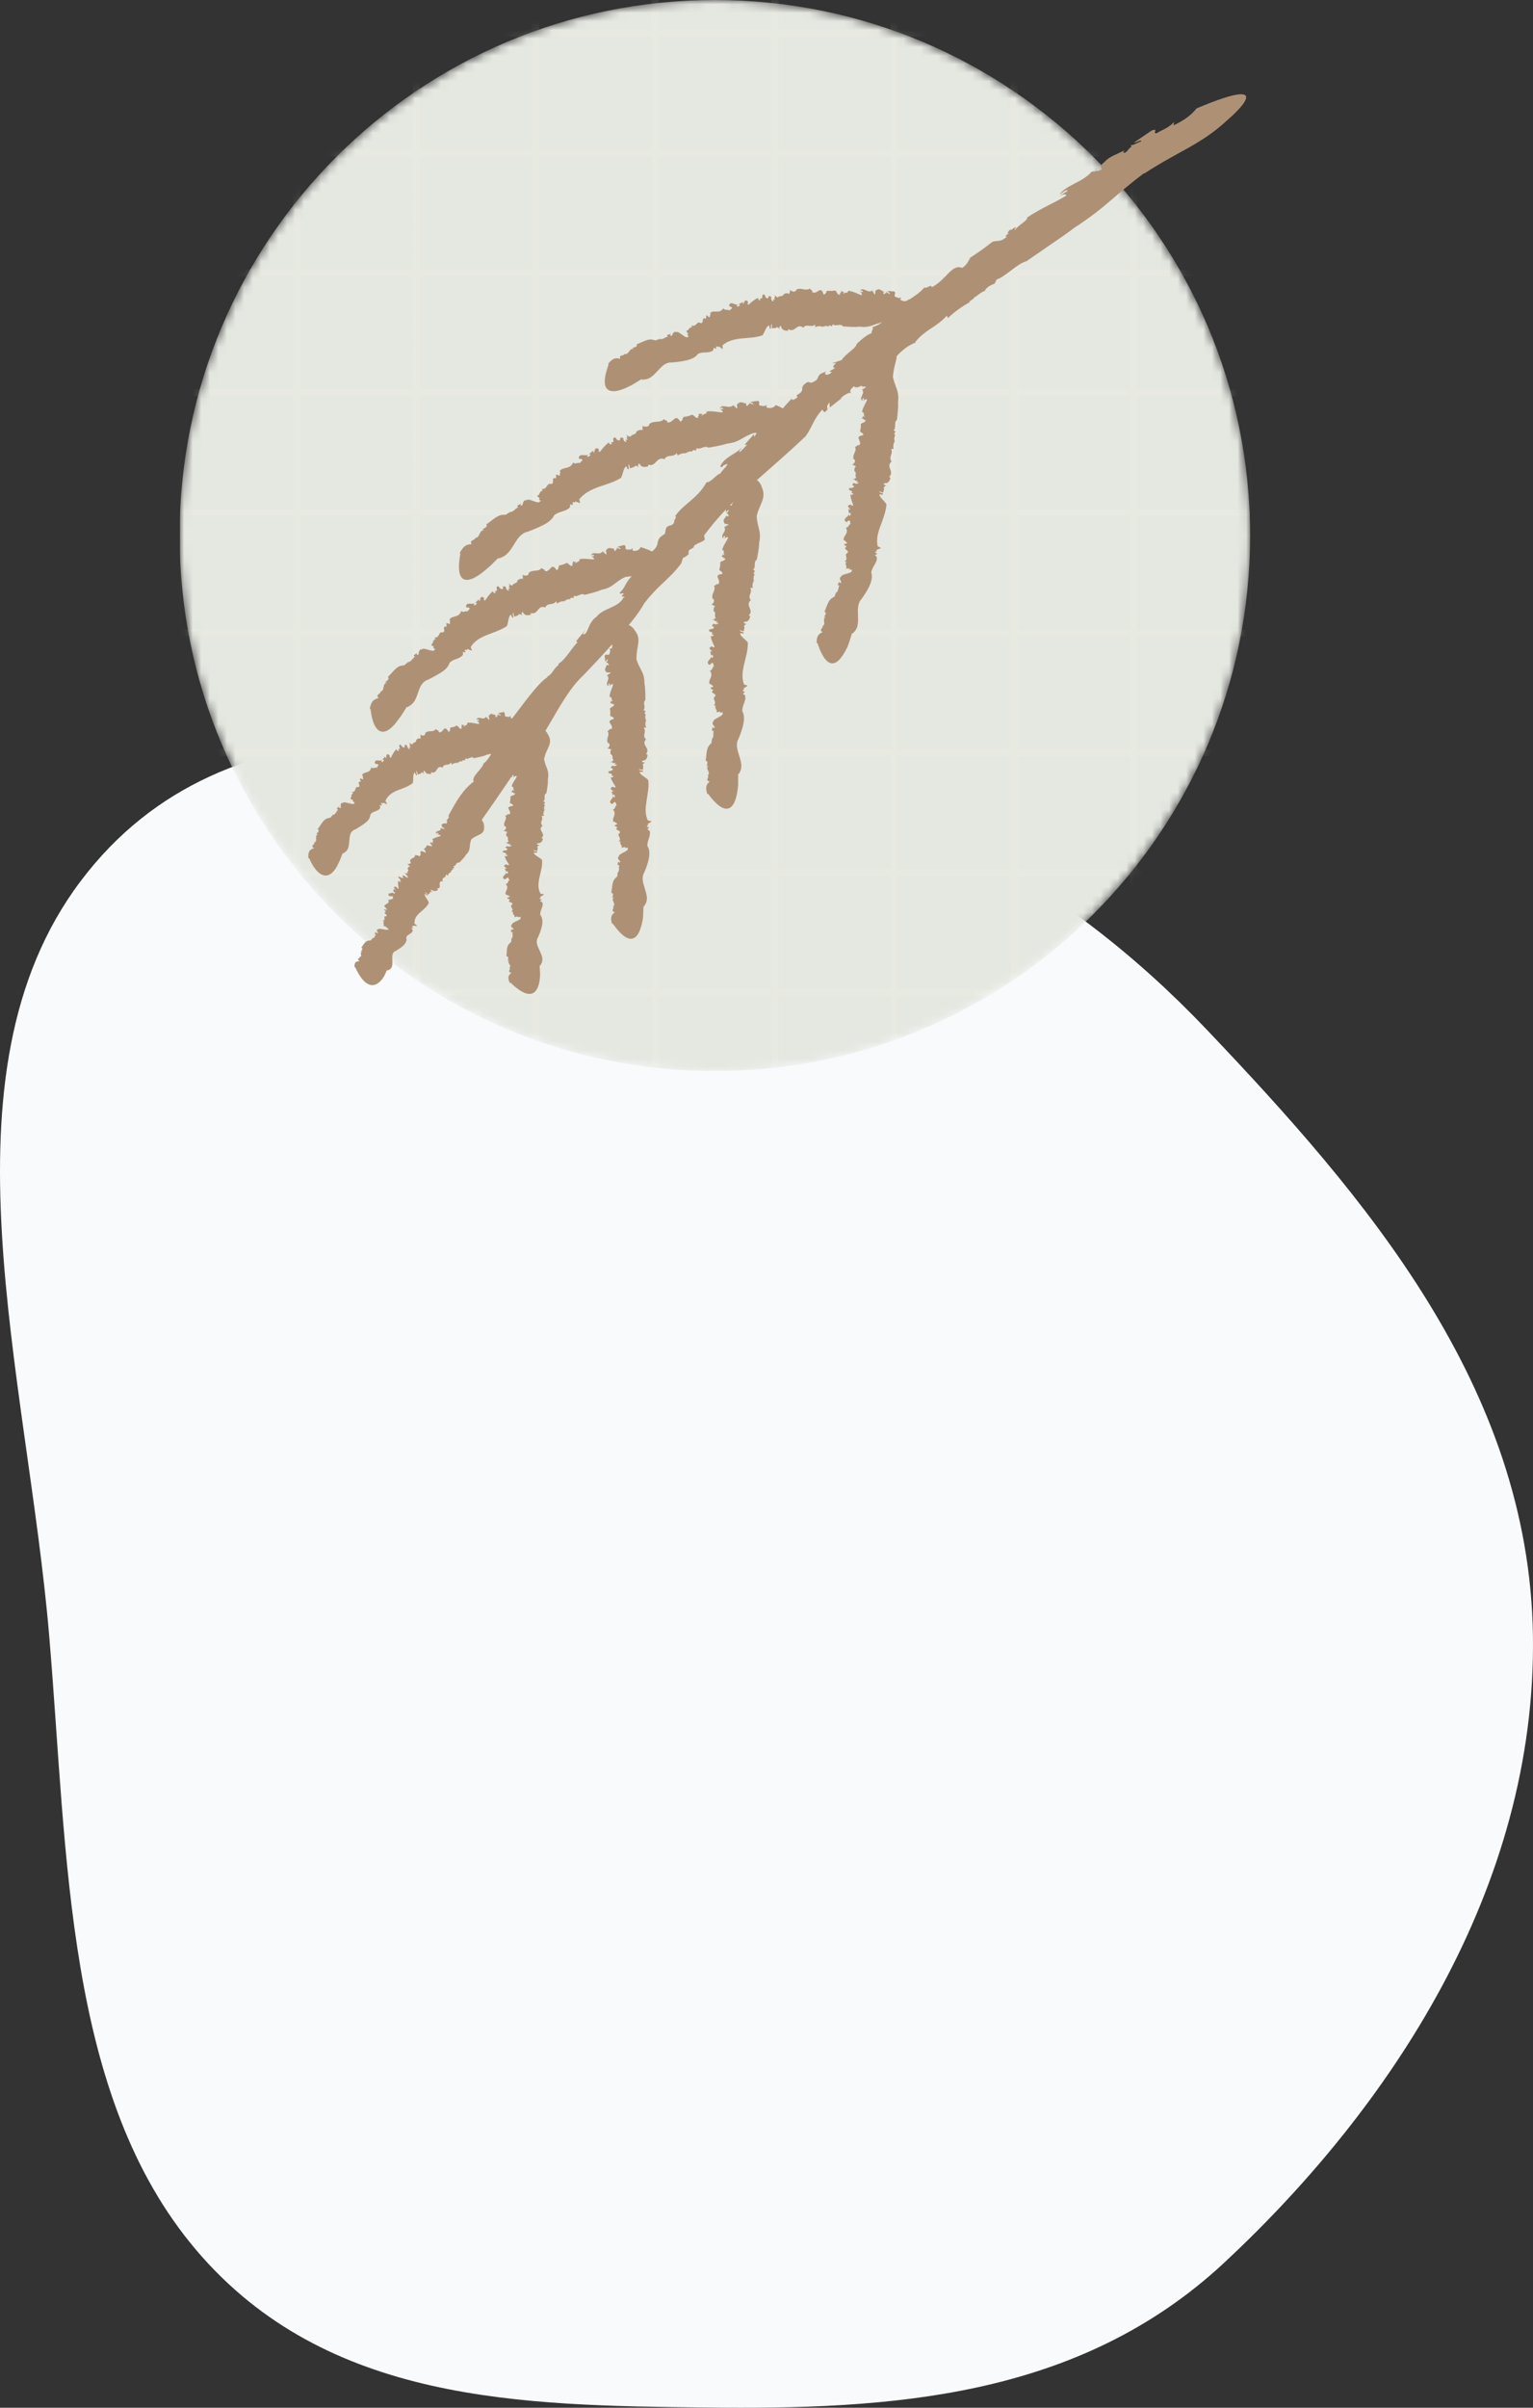 <?xml version="1.0" encoding="UTF-8"?> <svg xmlns="http://www.w3.org/2000/svg" width="179" height="281" viewBox="0 0 179 281" fill="none"><rect x="0" y="0" width="179" height="281" fill="#333333" stroke="none"/><path fill-rule="evenodd" clip-rule="evenodd" d="M82.372 89.255C104.4 92.163 124.245 102.638 140.949 120.211C159.193 139.406 178.581 161.7 178.993 190.907C179.408 220.386 162.307 246.025 142.974 264.047C125.915 279.949 103.926 281.227 82.372 280.974C61.117 280.723 38.17 280.533 22.941 262.634C7.582 244.582 7.925 216.648 5.744 190.907C3.17 160.512 -7.63 125.445 9.407 102.845C26.623 80.007 56.941 85.897 82.372 89.255Z" fill="#F8FAFC"></path><g clip-path="url(#clip0_2002_22)"><mask id="mask0_2002_22" style="mask-type:luminance" maskUnits="userSpaceOnUse" x="20" y="0" width="126" height="125"><path d="M83.469 125C117.987 125 145.969 97.018 145.969 62.5C145.969 27.982 117.987 0 83.469 0C48.951 0 20.969 27.982 20.969 62.5C20.969 97.018 48.951 125 83.469 125Z" fill="white"></path></mask><g mask="url(#mask0_2002_22)"><path d="M83.469 125C117.987 125 145.969 97.018 145.969 62.5C145.969 27.982 117.987 0 83.469 0C48.951 0 20.969 27.982 20.969 62.5C20.969 97.018 48.951 125 83.469 125Z" fill="#E5E7E1"></path><g opacity="0.15"><path d="M145.951 -7.551V3.466H132.784V-7.551H131.951V3.466H118.834V-7.551H118.001V3.466H104.834V-7.551H104.001V3.466H90.909V-7.551H90.076V3.466H76.909V-7.551H76.076V3.466H62.95V-7.551H62.117V3.466H48.992V-7.551H48.159V3.466H35.034V-7.551H34.2V3.466H21.076V-7.551H20.242V3.466H17.242V4.299H20.276V17.458H17.242V18.291H20.276V31.441H17.242V32.274H20.276V45.424H17.242V46.258H20.276V59.416H17.242V60.249H20.276V73.441H17.242V74.274H20.276V87.466H17.242V88.299H20.276V101.491H17.242V102.324H20.276V115.508H17.242V116.341H20.276V129.524H17.242V130.358H146.351V129.958H146.751V-7.551H145.951ZM34.234 129.383H21.076V116.191H34.234V129.383ZM34.234 115.399H21.076V102.208H34.234V115.399ZM34.234 101.416H21.076V88.224H34.234V101.416ZM34.234 87.433H21.076V74.241H34.234V87.433ZM34.234 73.449H21.076V60.208H34.234V73.449ZM34.234 59.424H21.076V46.224H34.234V59.424ZM34.234 45.441H21.076V32.241H34.234V45.441ZM34.234 31.458H21.076V18.258H34.234V31.458ZM34.234 17.474H21.076V4.266H34.234V17.474ZM48.192 129.383H35.034V116.191H48.2L48.192 129.383ZM48.192 115.399H35.034V102.208H48.2L48.192 115.399ZM48.192 101.416H35.034V88.224H48.2L48.192 101.416ZM48.192 87.433H35.034V74.241H48.2L48.192 87.433ZM48.192 73.449H35.034V60.208H48.2L48.192 73.449ZM48.192 59.424H35.034V46.224H48.2L48.192 59.424ZM48.192 45.441H35.034V32.241H48.2L48.192 45.441ZM48.192 31.458H35.034V18.258H48.2L48.192 31.458ZM48.192 17.474H35.034V4.266H48.2L48.192 17.474ZM62.159 129.383H48.992V116.191H62.159V129.383ZM62.159 115.399H48.992V102.208H62.159V115.399ZM62.159 101.416H48.992V88.224H62.159V101.416ZM62.159 87.433H48.992V74.241H62.159V87.433ZM62.159 73.449H48.992V60.208H62.159V73.449ZM62.159 59.424H48.992V46.224H62.159V59.424ZM62.159 45.441H48.992V32.241H62.159V45.441ZM62.159 31.458H48.992V18.258H62.159V31.458ZM62.159 17.474H48.992V4.266H62.159V17.474ZM76.117 129.383H62.95V116.191H76.117V129.383ZM76.117 115.399H62.95V102.208H76.117V115.399ZM76.117 101.416H62.95V88.224H76.117V101.416ZM76.117 87.433H62.95V74.241H76.117V87.433ZM76.117 73.449H62.95V60.208H76.117V73.449ZM76.117 59.424H62.95V46.224H76.117V59.424ZM76.117 45.441H62.95V32.241H76.117V45.441ZM76.117 31.458H62.95V18.258H76.117V31.458ZM76.117 17.474H62.95V4.266H76.117V17.474ZM90.117 129.399H76.909V116.191H90.117V129.399ZM90.117 115.416H76.909V102.208H90.117V115.416ZM90.117 101.433H76.909V88.224H90.117V101.433ZM90.117 87.449H76.909V74.241H90.117V87.449ZM90.117 73.466H76.909V60.208H90.117V73.466ZM90.117 59.441H76.909V46.224H90.117V59.441ZM90.117 45.458H76.909V32.241H90.117V45.458ZM90.117 31.474H76.909V18.258H90.117V31.474ZM90.117 17.491H76.909V4.266H90.117V17.491ZM104.076 129.383H90.909V116.191H104.076V129.383ZM104.076 115.399H90.909V102.208H104.076V115.399ZM104.076 101.416H90.909V88.224H104.076V101.416ZM104.076 87.433H90.909V74.241H104.076V87.433ZM104.076 73.449H90.909V60.208H104.076V73.449ZM104.076 59.424H90.909V46.224H104.076V59.424ZM104.076 45.441H90.909V32.241H104.076V45.441ZM104.076 31.458H90.909V18.258H104.076V31.458ZM104.076 17.474H90.909V4.266H104.076V17.474ZM118.034 129.399H104.867V116.191H118.034V129.399ZM118.034 115.416H104.867V102.208H118.034V115.416ZM118.034 101.433H104.867V88.224H118.034V101.433ZM118.034 87.449H104.867V74.241H118.034V87.449ZM118.034 73.466H104.867V60.208H118.034V73.466ZM118.034 59.441H104.867V46.224H118.034V59.441ZM118.034 45.458H104.867V32.241H118.034V45.458ZM118.034 31.474H104.867V18.258H118.034V31.474ZM118.034 17.491H104.867V4.266H118.034V17.491ZM131.992 129.416H118.834V116.191H132.001L131.992 129.416ZM131.992 115.433H118.834V102.208H132.001L131.992 115.433ZM131.992 101.449H118.834V88.224H132.001L131.992 101.449ZM131.992 87.466H118.834V74.241H132.001L131.992 87.466ZM131.992 73.483H118.834V60.208H132.001L131.992 73.483ZM131.992 59.458H118.834V46.224H132.001L131.992 59.458ZM131.992 45.474H118.834V32.241H132.001L131.992 45.474ZM131.992 31.491H118.834V18.258H132.001L131.992 31.491ZM131.992 17.508H118.834V4.266H132.001L131.992 17.508ZM145.951 129.433H132.784V116.191H145.951V129.433ZM145.951 115.449H132.784V102.208H145.951V115.449ZM145.951 101.466H132.784V88.224H145.951V101.466ZM145.951 87.483H132.784V74.241H145.951V87.483ZM145.951 73.499H132.784V60.208H145.951V73.499ZM145.951 59.474H132.784V46.224H145.951V59.474ZM145.951 45.491H132.784V32.241H145.951V45.491ZM145.951 31.508H132.784V18.258H145.951V31.508ZM145.951 17.524H132.784V4.266H145.951V17.524Z" fill="#F9F6EE"></path></g></g></g><path d="M128.12 19.596L127.914 19.888C127.888 19.845 127.931 19.751 128.12 19.596Z" fill="#AE9175"></path><path d="M65.202 77.463C65.202 77.463 65.159 77.497 65.133 77.514C65.176 77.472 65.194 77.463 65.202 77.463Z" fill="#AE9175"></path><path d="M119.842 30.503C119.842 30.503 119.851 30.503 119.86 30.494C119.885 30.494 119.92 30.469 119.945 30.469L119.842 30.512V30.503Z" fill="#AE9175"></path><path d="M133.576 20.215C131.777 21.576 130.709 22.531 129.599 23.469C128.497 24.416 127.361 25.337 125.407 26.611C124.52 27.283 123.573 27.937 122.627 28.574C121.688 29.219 120.75 29.865 119.855 30.485C118.77 30.76 117.565 32.18 116.369 32.628L116.136 33.102C115.723 33.256 115.275 33.48 115.026 33.842L115.086 33.885C114.475 34.126 113.984 34.642 113.683 34.763L113.743 34.806L113.123 35.245H113.287C112.306 35.761 111.402 36.441 110.679 37.121L110.567 36.837C109.827 37.621 109.207 38.008 108.622 38.387C108.045 38.783 107.485 39.161 106.866 39.919L106.934 39.962C105.755 40.427 105.092 41.133 104.43 41.847C103.767 42.57 103.095 43.276 101.916 43.818C102.209 43.689 101.916 44.025 101.976 44.059C101.055 44.748 100.091 45.514 99.704 45.084C99.076 45.635 99.308 45.669 99.368 45.901C99.205 45.703 98.585 46.099 98.077 46.521L98.37 46.401L96.889 47.563L96.855 46.969C96.192 47.726 97.053 47.571 96.269 48.122L96.011 47.821C95.047 48.811 94.858 49.801 94.074 50.911C92.069 52.805 89.908 54.681 87.791 56.549C86.723 57.47 85.725 58.452 84.786 59.441C83.848 60.431 82.97 61.447 82.213 62.489L82.273 62.85C82.514 63.203 80.844 63.461 81.016 63.883L80.474 64.193C80.422 64.374 80.242 64.692 80.517 64.537C80.164 64.959 80.104 64.925 79.734 65.131L79.544 65.751C78.899 66.629 78.167 67.335 77.418 68.032C76.669 68.729 75.946 69.478 75.24 70.391C74.569 71.63 73.295 73.145 71.952 74.651C70.635 76.175 69.215 77.664 68.173 78.757C67.786 79.119 67.416 79.515 67.072 79.937C66.727 80.359 66.409 80.815 66.099 81.28C65.479 82.218 64.902 83.216 64.326 84.206C63.749 85.205 63.163 86.195 62.535 87.141C61.924 88.097 61.253 88.992 60.486 89.767C60.452 89.913 60.134 90.137 60.09 90.103L57.87 93.365C57.87 93.365 57.181 94.346 56.286 95.638C55.373 96.92 54.211 98.478 53.213 99.597C51.216 101.835 49.839 102.334 52.447 95.259L52.318 95.284C53.351 93.356 54.056 92.168 55.322 91.213C54.977 90.688 56.303 89.715 56.441 89.19H56.372C57.508 88.372 57.646 86.746 58.713 85.928C58.644 85.945 58.498 85.868 58.326 86.109C58.92 85.385 59.764 84.421 59.54 84.172C60.943 82.424 62.673 79.825 63.964 78.999L63.826 79.024C64.601 78.594 64.489 78.207 65.212 77.604C65.212 77.535 65.229 77.475 65.212 77.466C66.047 76.984 66.856 75.461 67.424 74.987L67.278 74.815L68.414 73.455L68.044 74.006C68.673 74.213 68.561 72.706 69.68 71.957C70.394 70.985 72.236 70.907 72.796 69.754C73.398 69.487 72.099 69.848 72.839 69.315C72.606 69.082 72.417 69.504 72.365 69.16C73.045 68.592 73.028 67.851 73.889 67.163L73.725 66.965C74.035 66.767 74.285 66.534 74.492 66.276C74.707 66.026 74.887 65.768 75.06 65.51C75.395 65.002 75.697 64.537 76.17 64.331C77.289 63.384 76.256 63.108 77.633 62.308L77.771 61.636C78.158 61.111 78.391 61.568 78.744 60.922C78.554 60.81 79.226 60.13 78.795 60.302C79.673 58.891 81.421 58.236 82.488 56.3C83.108 56.257 83.676 55.301 84.141 55.267C84.046 55.094 85.665 53.734 84.52 54.303C84.425 54.354 84.296 54.483 84.356 54.526L84.081 54.458C84.623 53.27 85.854 53.08 86.663 52.185C86.465 52.495 86.103 52.813 86.456 52.71L87.24 51.901L86.93 51.918L88.04 50.661L88.057 51.006C88.557 50.343 88.445 49.809 89.383 49.448C89.831 49.31 89.047 50.222 89.745 49.697C90.433 48.828 91.457 47.528 92.439 46.53C92.534 46.831 92.809 46.573 93.136 46.358L92.998 46.142C94.324 45.402 93.033 45.359 94.307 44.576L94.091 44.533L94.737 44.67C96.071 44.18 94.935 43.81 96.502 43.362C96.028 43.706 96.657 43.956 97.13 43.414L96.829 43.345C97.165 43.121 97.328 43.112 97.5 42.906C97.233 42.958 97.173 42.716 97.647 42.372L97.147 42.398L98.275 42.019C98.748 41.262 99.988 40.633 100.031 40.143C100.031 40.143 100.349 39.816 100.754 39.497C101.15 39.179 101.623 38.86 101.907 38.877C101.477 38.929 102.2 38.223 101.804 38.197C102.338 38.103 103.56 37.388 103.818 36.812L103.715 36.855C104.43 36.088 105.178 35.606 105.901 35.133C106.633 34.668 107.348 34.229 107.967 33.523C108.079 33.807 108.759 33.076 108.794 33.523C110.533 32.637 111.101 30.769 112.349 31.268C113.072 30.777 113.003 30.416 113.33 30.106L113.123 30.183C114.492 29.28 114.879 29.004 115.835 28.255C116.386 27.98 116.782 28.359 117.582 27.601C117.178 27.636 117.557 27.403 117.875 27.162C117.643 27.291 117.539 27.274 117.875 26.844C117.978 26.844 118.09 26.818 118.202 26.775C118.202 26.758 118.202 26.732 118.185 26.723C118.77 26.379 118.719 26.499 118.486 26.715C118.521 26.732 118.521 26.783 118.486 26.887C118.891 26.241 120.07 25.724 119.924 25.389C121.628 24.261 123.031 23.719 124.486 22.841C124.529 22.574 124.107 22.669 123.668 22.901L124.684 22.256C124.52 22.04 124.03 22.531 123.703 22.703C124.606 21.507 126.354 21.326 127.481 20.026L127.886 20L127.946 19.914C128.006 20.009 128.402 19.914 128.626 19.802C128.686 19.475 128.299 19.363 128.988 18.898C129.392 18.33 130.58 17.917 131.355 17.53C131.002 17.831 131.2 17.848 131.407 17.805C131.751 17.573 131.811 17.246 132.13 17.142L131.975 16.858C132.018 17.194 133.051 16.497 133.249 16.514C133.309 16.187 132.603 16.721 132.414 16.635C133.791 15.696 133.102 16.17 134.48 15.232C135.34 14.913 134.523 15.576 135.03 15.559C135.71 15.154 136.468 14.913 137.096 14.242L137.027 14.638C138.362 13.983 139.068 13.45 139.722 12.649C150.043 8.302 143.414 13.923 143.414 13.923C140.23 16.893 137.914 17.461 133.61 20.25L133.576 20.215Z" fill="#AE9175"></path><path d="M102.093 33.945L101.99 34.065C101.99 34.014 102.016 33.962 102.093 33.945Z" fill="#AE9175"></path><path d="M76.974 39.516C76.974 39.516 76.947 39.516 76.938 39.498C76.956 39.498 76.965 39.498 76.974 39.516Z" fill="#AE9175"></path><path d="M98.432 38.096C98.432 38.096 98.45 38.114 98.459 38.123L98.423 38.096H98.432Z" fill="#AE9175"></path><path d="M103.321 37.587C102.03 37.725 101.703 38.31 100.377 38.121C99.749 38.207 99.069 38.121 98.44 38.095C98.113 37.682 97.631 38.164 97.244 37.845L97.132 38.103C97.003 37.992 96.848 37.923 96.745 38.069L96.762 38.138C96.564 37.974 96.374 38.103 96.271 38.026L96.288 38.095H96.065L96.116 38.181C95.781 38.017 95.453 38.052 95.187 38.181L95.169 37.888C94.61 38.301 94.3 37.733 93.809 38.198L93.826 38.267C93.009 37.596 92.828 38.981 91.993 38.379C92.096 38.456 91.984 38.534 92.002 38.603C91.657 38.577 91.305 38.603 91.184 38.035C90.943 38.086 91.029 38.25 91.038 38.474C90.986 38.224 90.762 38.172 90.573 38.198L90.676 38.276L90.125 38.31V37.819C89.876 38.017 90.177 38.405 89.884 38.353L89.798 37.966C89.419 38.129 89.325 38.766 89.023 39.136C88.266 39.403 87.422 39.429 86.587 39.498C85.761 39.593 84.969 39.765 84.358 40.307L84.384 40.608C84.496 41.022 83.798 40.135 83.867 40.531L83.644 40.402C83.626 40.488 83.549 40.608 83.669 40.669C83.523 40.737 83.497 40.669 83.342 40.583L83.265 40.892C82.74 41.306 82.051 40.97 81.474 41.323C81.199 41.727 80.674 41.943 80.097 42.072C79.52 42.201 78.909 42.27 78.444 42.304C78.1 42.278 77.799 42.399 77.523 42.58C77.257 42.778 77.015 43.044 76.774 43.303C76.292 43.828 75.802 44.318 75.096 44.292C75.096 44.37 74.932 44.292 74.906 44.249L73.934 44.843C73.934 44.843 73.856 44.886 73.736 44.955C73.607 45.016 73.426 45.11 73.228 45.205C72.815 45.403 72.29 45.601 71.816 45.653C70.878 45.73 70.078 45.214 71.067 42.536L70.999 42.468C71.446 41.925 71.79 41.676 72.427 41.882C72.212 41.34 72.875 41.572 72.918 41.331L72.884 41.297C73.452 41.504 73.443 40.574 73.977 40.746C73.942 40.712 73.865 40.574 73.779 40.608C74.063 40.548 74.476 40.496 74.338 40.178C74.993 39.963 75.776 39.395 76.396 39.713L76.327 39.636C76.706 39.868 76.645 39.558 76.972 39.618C76.972 39.575 76.972 39.541 76.972 39.524C77.368 39.748 77.713 39.257 77.971 39.317L77.893 39.102L78.401 38.938L78.238 39.059C78.539 39.601 78.453 38.534 78.969 38.766C79.279 38.56 80.132 39.696 80.355 39.274C80.622 39.481 80.037 38.895 80.364 38.999C80.252 38.697 80.174 38.852 80.149 38.585C80.45 38.629 80.433 38.121 80.811 38.207L80.734 37.966C81.285 38.25 81.38 37.389 81.793 37.707C82.275 37.759 81.827 36.907 82.413 37.217L82.473 36.838C82.645 36.718 82.74 37.191 82.895 36.959C82.817 36.761 83.101 36.709 82.912 36.554C83.282 36.081 84.014 36.709 84.461 35.977C84.719 36.339 84.96 36.003 85.15 36.27C85.115 36.089 85.77 36.055 85.305 35.779C85.262 35.754 85.21 35.779 85.236 35.848L85.124 35.624C85.348 35.065 85.847 35.693 86.183 35.53C86.097 35.633 85.95 35.65 86.088 35.788L86.407 35.667L86.286 35.487L86.742 35.237V35.504C86.949 35.315 86.923 34.867 87.285 35.151C87.457 35.315 87.147 35.547 87.414 35.556C87.689 35.297 88.111 34.927 88.507 34.764C88.533 35.056 88.645 35.022 88.774 35.048L88.731 34.798C89.247 35.039 88.774 34.221 89.273 34.393L89.195 34.23L89.428 34.721C89.927 35.117 89.531 34.161 90.108 34.729C89.927 34.729 90.142 35.289 90.332 35.134L90.228 34.91C90.358 34.936 90.418 35.03 90.487 34.962C90.392 34.85 90.383 34.617 90.564 34.634L90.383 34.359L90.797 34.738C91.003 34.437 91.468 34.686 91.502 34.325C91.502 34.325 92.019 34.058 92.208 34.402C92.062 34.195 92.346 34.049 92.208 33.791C92.398 34.023 92.845 34.161 92.974 33.86L92.94 33.834C93.525 33.455 94.068 34.066 94.584 33.645C94.601 33.937 94.868 33.739 94.851 34.118C95.471 34.393 95.824 33.24 96.159 34.359C96.426 34.393 96.443 34.058 96.573 33.98L96.504 33.929C97.011 33.972 97.149 33.963 97.519 33.903C97.709 33.998 97.786 34.523 98.105 34.376C97.984 34.17 98.122 34.204 98.242 34.195C98.165 34.17 98.13 34.092 98.277 33.937C98.303 33.998 98.346 34.041 98.38 34.075C98.38 34.058 98.38 34.041 98.38 34.023C98.587 34.084 98.561 34.152 98.466 34.187C98.466 34.221 98.466 34.264 98.44 34.325C98.63 34.032 99.034 34.307 99.034 33.937C99.654 33.989 100.119 34.316 100.627 34.454C100.678 34.264 100.549 34.101 100.394 34.032L100.764 34.092C100.747 33.825 100.549 33.946 100.437 33.894C100.859 33.447 101.35 34.307 101.84 33.894L101.952 34.109L101.978 34.075C101.978 34.187 102.099 34.342 102.168 34.376C102.236 34.135 102.15 33.834 102.409 33.843C102.607 33.602 102.977 33.946 103.235 34.084C103.097 34.118 103.14 34.256 103.2 34.333C103.33 34.342 103.398 34.109 103.493 34.213L103.51 33.894C103.459 34.195 103.837 34.221 103.881 34.35C103.958 34.118 103.691 34.144 103.657 33.963C104.165 33.998 103.906 33.98 104.414 34.015C104.681 34.256 104.363 34.316 104.483 34.6C104.715 34.669 104.939 34.893 105.215 34.703L105.12 34.987C105.55 35.22 105.809 35.211 106.119 34.936C107.694 36.175 107.771 36.976 107.513 37.458C107.246 37.94 106.626 38.121 106.626 38.121C105.998 38.405 105.542 38.319 105.06 38.146C104.569 37.983 104.053 37.716 103.321 37.596V37.587Z" fill="#AE9175"></path><path d="M85.906 47.273L85.82 47.42C85.812 47.368 85.82 47.316 85.906 47.273Z" fill="#AE9175"></path><path d="M82.708 52.246C82.708 52.246 82.735 52.255 82.744 52.264L82.699 52.246H82.708Z" fill="#AE9175"></path><path d="M88.048 50.526C86.636 50.973 86.403 51.627 84.871 51.774C84.191 52.015 83.417 52.109 82.711 52.247C82.254 51.92 81.824 52.531 81.334 52.307L81.265 52.583C81.093 52.514 80.912 52.48 80.826 52.652L80.86 52.712C80.602 52.6 80.421 52.781 80.292 52.729L80.326 52.789L80.077 52.841L80.154 52.919C79.75 52.841 79.397 52.97 79.121 53.168L79.044 52.884C78.51 53.444 78.045 52.962 77.598 53.547L77.632 53.607C76.591 53.168 76.677 54.58 75.626 54.218C75.756 54.261 75.644 54.373 75.678 54.434C75.299 54.502 74.903 54.623 74.662 54.098C74.413 54.21 74.525 54.356 74.585 54.571C74.482 54.339 74.223 54.347 74.017 54.425L74.146 54.468L73.552 54.657L73.457 54.175C73.216 54.442 73.629 54.735 73.294 54.769L73.13 54.408C72.751 54.675 72.769 55.329 72.502 55.776C71.727 56.258 70.797 56.525 69.902 56.827C69.024 57.154 68.189 57.558 67.63 58.281L67.716 58.574C67.914 58.961 66.984 58.273 67.139 58.651L66.872 58.591C66.872 58.686 66.812 58.824 66.95 58.849C66.803 58.961 66.76 58.901 66.58 58.858L66.554 59.194C66.063 59.762 65.254 59.633 64.695 60.158C64.471 60.648 63.946 61.027 63.343 61.32C62.749 61.621 62.095 61.879 61.604 62.06C61.226 62.138 60.924 62.353 60.666 62.62C60.416 62.895 60.201 63.239 59.995 63.584C59.573 64.272 59.142 64.909 58.376 65.116C58.376 65.193 58.204 65.168 58.17 65.133L57.24 66.046C57.24 66.046 57.163 66.115 57.042 66.218C56.922 66.321 56.741 66.467 56.543 66.64C56.147 66.967 55.622 67.345 55.123 67.543C54.141 67.922 53.203 67.638 53.754 64.6L53.668 64.556C54.047 63.868 54.356 63.498 55.071 63.515C54.744 63.024 55.493 63.059 55.493 62.8L55.45 62.775C56.087 62.809 55.906 61.862 56.508 61.879C56.465 61.854 56.353 61.733 56.267 61.802C56.56 61.647 56.99 61.475 56.784 61.199C57.438 60.786 58.17 59.968 58.893 60.098L58.807 60.046C59.254 60.166 59.134 59.874 59.495 59.831C59.478 59.788 59.487 59.753 59.47 59.745C59.934 59.848 60.21 59.254 60.502 59.228L60.382 59.039L60.898 58.72L60.743 58.892C61.165 59.349 60.881 58.298 61.484 58.376C61.776 58.075 62.904 58.961 63.076 58.471C63.403 58.6 62.663 58.178 63.042 58.195C62.87 57.92 62.809 58.109 62.732 57.851C63.059 57.808 62.947 57.3 63.377 57.274L63.248 57.059C63.903 57.179 63.834 56.293 64.342 56.491C64.867 56.405 64.221 55.682 64.927 55.819V55.423C65.082 55.26 65.271 55.69 65.392 55.423C65.271 55.251 65.564 55.114 65.34 55.01C65.65 54.434 66.562 54.847 66.915 53.986C67.26 54.27 67.458 53.865 67.716 54.081C67.647 53.908 68.344 53.685 67.793 53.547C67.75 53.538 67.699 53.573 67.733 53.633L67.57 53.444C67.707 52.824 68.37 53.306 68.697 53.048C68.628 53.177 68.473 53.237 68.645 53.332L68.973 53.125L68.8 52.979L69.257 52.6L69.308 52.867C69.498 52.617 69.386 52.178 69.833 52.359C70.057 52.471 69.756 52.789 70.057 52.729C70.307 52.394 70.694 51.911 71.099 51.636C71.185 51.92 71.297 51.851 71.443 51.851L71.348 51.619C71.96 51.714 71.279 51.033 71.856 51.068L71.744 50.93L72.089 51.352C72.708 51.61 72.089 50.775 72.838 51.171C72.64 51.214 72.984 51.714 73.156 51.516L73.001 51.318C73.147 51.309 73.225 51.378 73.294 51.3C73.165 51.214 73.113 50.99 73.311 50.956L73.061 50.732L73.595 50.99C73.759 50.638 74.318 50.758 74.292 50.388C74.292 50.388 74.809 49.983 75.084 50.276C74.878 50.112 75.162 49.889 74.972 49.673C75.222 49.854 75.747 49.863 75.825 49.536L75.781 49.519C76.35 48.993 77.073 49.45 77.546 48.899C77.624 49.183 77.882 48.916 77.933 49.295C78.665 49.398 78.829 48.184 79.423 49.191C79.724 49.157 79.672 48.821 79.801 48.718L79.715 48.684C80.283 48.597 80.438 48.554 80.826 48.4C81.058 48.443 81.247 48.942 81.566 48.709C81.385 48.537 81.549 48.537 81.678 48.494C81.583 48.494 81.531 48.417 81.669 48.236C81.712 48.296 81.764 48.322 81.807 48.339C81.807 48.322 81.807 48.305 81.798 48.288C82.048 48.288 82.022 48.374 81.927 48.425C81.945 48.451 81.945 48.494 81.927 48.563C82.082 48.236 82.582 48.391 82.504 48.029C83.201 47.926 83.778 48.124 84.381 48.133C84.398 47.935 84.226 47.806 84.036 47.771L84.458 47.737C84.389 47.478 84.191 47.642 84.054 47.625C84.424 47.083 85.147 47.806 85.612 47.281L85.775 47.461L85.801 47.418C85.827 47.53 85.99 47.651 86.076 47.668C86.102 47.418 85.947 47.143 86.231 47.083C86.395 46.798 86.886 47.048 87.195 47.117C87.049 47.186 87.127 47.306 87.213 47.375C87.35 47.358 87.385 47.108 87.514 47.186L87.462 46.867C87.462 47.169 87.893 47.108 87.97 47.229C88.005 46.979 87.712 47.074 87.643 46.91C88.211 46.824 87.927 46.867 88.495 46.781C88.84 46.953 88.495 47.091 88.693 47.332C88.969 47.332 89.261 47.504 89.528 47.255L89.485 47.556C90.019 47.685 90.303 47.608 90.587 47.272C92.601 48.115 92.877 48.873 92.687 49.407C92.498 49.94 91.835 50.259 91.835 50.259C91.189 50.681 90.664 50.706 90.088 50.655C89.511 50.612 88.874 50.474 88.03 50.534L88.048 50.526Z" fill="#AE9175"></path><path d="M100.67 45.254L100.79 45.34C100.739 45.34 100.687 45.322 100.67 45.254Z" fill="#AE9175"></path><path d="M97.534 69.227C97.534 69.227 97.516 69.236 97.498 69.245C97.516 69.236 97.525 69.227 97.534 69.227Z" fill="#AE9175"></path><path d="M104.743 49.009C104.743 49.009 104.761 48.982 104.77 48.973L104.743 49.009Z" fill="#AE9175"></path><path d="M104.239 43.834C104.463 45.177 105.031 45.521 104.859 46.942C104.91 47.613 104.79 48.336 104.738 48.999C104.308 49.309 104.712 49.86 104.342 50.221L104.583 50.368C104.454 50.488 104.368 50.635 104.497 50.772H104.566C104.377 50.953 104.48 51.168 104.385 51.263H104.454L104.411 51.487L104.514 51.452C104.299 51.771 104.265 52.115 104.342 52.416L104.049 52.373C104.342 53.036 103.722 53.225 104.075 53.828H104.144C103.309 54.491 104.566 55.025 103.765 55.705C103.869 55.618 103.912 55.756 103.981 55.756C103.869 56.092 103.783 56.453 103.206 56.393C103.18 56.643 103.361 56.617 103.576 56.677C103.326 56.643 103.197 56.849 103.154 57.039L103.266 56.961L103.111 57.504L102.655 57.331C102.758 57.641 103.223 57.478 103.077 57.745L102.689 57.693C102.715 58.106 103.283 58.433 103.507 58.864C103.456 59.699 103.12 60.525 102.827 61.325C102.517 62.126 102.302 62.926 102.474 63.753L102.75 63.882C103.163 64.002 102.027 64.157 102.405 64.304L102.173 64.433C102.233 64.502 102.293 64.622 102.414 64.553C102.397 64.717 102.319 64.708 102.164 64.794L102.388 65.027C102.448 65.715 101.811 66.137 101.734 66.826C101.898 67.299 101.751 67.885 101.502 68.436C101.235 68.995 100.873 69.52 100.598 69.907C100.116 70.415 100.159 71.138 100.185 71.87C100.21 72.602 100.228 73.342 99.651 73.824C99.694 73.884 99.53 73.936 99.479 73.919L99.126 75.046C99.126 75.046 99.022 75.391 98.799 75.804C98.584 76.226 98.282 76.725 97.929 77.061C97.215 77.732 96.32 77.663 95.442 75.046H95.347C95.364 74.375 95.468 74.005 96.053 73.772C95.528 73.505 96.173 73.273 96.053 73.075H96.001C96.552 72.868 95.924 72.214 96.423 72.016C96.371 72.016 96.225 71.965 96.182 72.042C96.346 71.818 96.578 71.517 96.268 71.388C96.552 70.82 96.681 69.942 97.327 69.718H97.232C97.654 69.606 97.37 69.443 97.628 69.253C97.594 69.227 97.576 69.202 97.551 69.202C97.972 69.064 97.817 68.513 98.024 68.358L97.809 68.281L98.007 67.816V68.005C98.609 68.117 97.74 67.532 98.222 67.291C98.231 66.946 99.642 66.964 99.444 66.533C99.771 66.439 98.954 66.559 99.229 66.37C98.919 66.284 99.005 66.43 98.773 66.301C98.988 66.094 98.558 65.827 98.85 65.586L98.609 65.509C99.16 65.233 98.472 64.7 98.954 64.545C99.246 64.192 98.291 64.106 98.859 63.804L98.566 63.572C98.549 63.383 99.005 63.538 98.885 63.305C98.67 63.271 98.773 63.021 98.549 63.09C98.325 62.582 99.203 62.281 98.764 61.584C99.195 61.532 99.014 61.196 99.341 61.153C99.169 61.102 99.427 60.551 98.971 60.818C98.936 60.843 98.928 60.895 98.997 60.904H98.747C98.351 60.482 99.126 60.336 99.1 59.991C99.169 60.103 99.126 60.232 99.307 60.172L99.324 59.853L99.109 59.879L99.066 59.397L99.307 59.501C99.212 59.251 98.79 59.105 99.195 58.907C99.418 58.821 99.504 59.173 99.625 58.95C99.496 58.614 99.324 58.132 99.289 57.727C99.573 57.805 99.573 57.702 99.651 57.598L99.401 57.555C99.797 57.194 98.868 57.331 99.195 56.961L99.014 56.978L99.548 56.935C100.09 56.626 99.057 56.677 99.78 56.35C99.72 56.505 100.322 56.496 100.236 56.281L99.987 56.307C100.055 56.204 100.159 56.178 100.116 56.1C99.978 56.152 99.763 56.1 99.823 55.937L99.504 56.014L99.987 55.756C99.746 55.489 100.107 55.145 99.78 55.016C99.78 55.016 99.659 54.491 100.047 54.405C99.806 54.482 99.746 54.198 99.462 54.258C99.737 54.147 99.987 53.776 99.72 53.596L99.685 53.621C99.444 53.028 100.142 52.657 99.823 52.124C100.116 52.167 99.969 51.883 100.34 51.969C100.744 51.444 99.634 50.953 100.787 50.798C100.856 50.548 100.52 50.497 100.469 50.368L100.408 50.428C100.512 49.972 100.529 49.834 100.512 49.49C100.632 49.318 101.166 49.3 101.045 48.99C100.83 49.085 100.873 48.965 100.873 48.844C100.839 48.922 100.761 48.939 100.615 48.792C100.684 48.775 100.718 48.741 100.753 48.706C100.735 48.706 100.727 48.706 100.701 48.706C100.77 48.517 100.839 48.551 100.873 48.638C100.908 48.638 100.951 48.638 101.011 48.672C100.735 48.474 101.02 48.112 100.658 48.095C100.735 47.518 101.114 47.097 101.243 46.606C101.054 46.554 100.89 46.675 100.822 46.821C100.847 46.709 100.865 46.589 100.882 46.477C100.606 46.486 100.735 46.675 100.684 46.787C100.228 46.399 101.08 45.935 100.658 45.478L100.865 45.367L100.83 45.341C100.942 45.341 101.097 45.22 101.123 45.151C100.882 45.1 100.581 45.186 100.581 44.953C100.34 44.781 100.675 44.42 100.779 44.17C100.83 44.299 100.959 44.248 101.037 44.187C101.037 44.067 100.796 44.015 100.89 43.92H100.572C100.873 43.955 100.873 43.602 100.994 43.55C100.753 43.499 100.804 43.748 100.632 43.791C100.624 43.318 100.632 43.559 100.615 43.085C100.83 42.81 100.916 43.103 101.192 42.956C101.235 42.724 101.441 42.483 101.226 42.25L101.51 42.302C101.691 41.855 101.622 41.605 101.304 41.355C102.259 39.642 103.008 39.341 103.542 39.513C104.067 39.677 104.351 40.305 104.351 40.305C104.738 40.916 104.755 41.416 104.652 41.958C104.54 42.5 104.325 43.077 104.282 43.852L104.239 43.834Z" fill="#AE9175"></path><path d="M84.636 61.244L84.748 61.347C84.697 61.347 84.645 61.313 84.636 61.244Z" fill="#AE9175"></path><path d="M83.091 86.258C83.091 86.258 83.073 86.276 83.064 86.285C83.073 86.267 83.082 86.267 83.091 86.258Z" fill="#AE9175"></path><path d="M88.368 65.324C88.368 65.324 88.386 65.297 88.404 65.297L88.368 65.324Z" fill="#AE9175"></path><path d="M88.358 60.262C88.419 61.596 88.944 61.974 88.642 63.335C88.642 63.989 88.479 64.677 88.376 65.314C87.928 65.59 88.315 66.158 87.937 66.494L88.169 66.649C88.04 66.769 87.945 66.907 88.074 67.036H88.143C87.945 67.208 88.049 67.423 87.945 67.509H88.014L87.971 67.725L88.074 67.69C87.859 68 87.825 68.336 87.902 68.628L87.609 68.585C87.902 69.231 87.274 69.42 87.635 70.014H87.704C86.886 70.677 88.16 71.168 87.386 71.865C87.48 71.779 87.532 71.917 87.609 71.908C87.506 72.244 87.437 72.605 86.861 72.571C86.861 72.82 87.033 72.786 87.248 72.829C86.998 72.812 86.878 73.018 86.852 73.216L86.955 73.13L86.835 73.681L86.361 73.543C86.482 73.845 86.938 73.655 86.809 73.931L86.413 73.905C86.465 74.318 87.05 74.585 87.317 74.998C87.386 76.642 86.275 78.329 86.878 79.888L87.171 79.974C87.601 80.025 86.508 80.352 86.904 80.438L86.697 80.602C86.775 80.654 86.852 80.766 86.947 80.688C86.947 80.852 86.886 80.852 86.74 80.963L86.998 81.153C87.171 81.807 86.62 82.323 86.68 83.012C87.179 83.856 86.585 85.362 86.232 86.223C85.509 87.428 87.145 88.969 86.327 90.2C86.387 90.243 86.241 90.346 86.189 90.337V91.499C86.189 91.499 86.008 97.146 82.677 92.644L82.582 92.67C82.393 92.016 82.367 91.62 82.867 91.207C82.29 91.103 82.841 90.682 82.66 90.518H82.608C83.082 90.165 82.281 89.709 82.712 89.356C82.669 89.365 82.505 89.365 82.488 89.451C82.574 89.184 82.729 88.814 82.393 88.779C82.522 88.134 82.419 87.213 82.987 86.834L82.892 86.86C83.271 86.645 82.961 86.559 83.168 86.3C83.125 86.283 83.099 86.266 83.082 86.266C83.46 86.025 83.185 85.517 83.349 85.31L83.125 85.285L83.211 84.768L83.245 84.966C83.865 84.94 82.884 84.553 83.306 84.2C83.245 83.847 84.631 83.572 84.356 83.184C84.657 83.029 83.874 83.305 84.115 83.064C83.796 83.038 83.908 83.176 83.65 83.09C83.822 82.849 83.349 82.651 83.581 82.349L83.331 82.323C83.813 81.945 83.047 81.532 83.504 81.282C83.736 80.869 82.772 80.955 83.297 80.542L82.97 80.352C82.927 80.163 83.392 80.24 83.245 80.025C83.03 80.025 83.09 79.75 82.884 79.862C82.574 79.371 83.418 78.932 82.884 78.278C83.306 78.166 83.082 77.839 83.4 77.761C83.219 77.736 83.4 77.133 82.996 77.46C82.961 77.486 82.961 77.546 83.039 77.546L82.789 77.572C82.341 77.193 83.082 76.944 83.03 76.591C83.108 76.703 83.073 76.84 83.254 76.754L83.237 76.427L83.022 76.479L82.927 75.988L83.177 76.074C83.056 75.825 82.626 75.721 83.004 75.472C83.219 75.36 83.34 75.721 83.435 75.472C83.28 75.144 83.039 74.654 82.987 74.241C83.271 74.292 83.271 74.189 83.34 74.077L83.09 74.051C83.469 73.638 82.548 73.862 82.849 73.449L82.669 73.475L83.202 73.397C83.727 73.044 82.694 73.156 83.4 72.769C83.349 72.932 83.951 72.881 83.856 72.665L83.607 72.7C83.667 72.588 83.77 72.554 83.727 72.476C83.59 72.536 83.374 72.493 83.426 72.321L83.116 72.416L83.581 72.123C83.331 71.856 83.684 71.486 83.349 71.366C83.349 71.366 83.211 70.823 83.598 70.72C83.357 70.815 83.288 70.513 83.013 70.582C83.288 70.462 83.529 70.066 83.254 69.885L83.219 69.911C82.97 69.291 83.676 68.904 83.357 68.344C83.65 68.387 83.504 68.095 83.874 68.181C84.278 67.647 83.177 67.113 84.338 66.984C84.416 66.735 84.089 66.666 84.037 66.528L83.968 66.588C84.089 66.115 84.115 65.977 84.106 65.624C84.227 65.452 84.769 65.461 84.657 65.134C84.442 65.22 84.485 65.099 84.493 64.979C84.459 65.056 84.373 65.073 84.244 64.91C84.313 64.893 84.356 64.858 84.39 64.832C84.373 64.832 84.364 64.824 84.338 64.832C84.425 64.643 84.493 64.677 84.511 64.772C84.545 64.772 84.588 64.772 84.64 64.815C84.373 64.591 84.691 64.247 84.33 64.195C84.45 63.601 84.855 63.206 85.027 62.715C84.846 62.646 84.666 62.758 84.588 62.896L84.674 62.551C84.399 62.534 84.502 62.741 84.442 62.852C84.029 62.405 84.933 62.018 84.562 61.501L84.786 61.415L84.752 61.381C84.864 61.381 85.027 61.286 85.07 61.217C84.838 61.131 84.528 61.191 84.554 60.95C84.338 60.744 84.7 60.408 84.846 60.167C84.881 60.305 85.01 60.27 85.096 60.219C85.113 60.098 84.881 60.012 84.984 59.926L84.666 59.892C84.967 59.96 85.01 59.59 85.139 59.556C84.907 59.47 84.924 59.728 84.743 59.754C84.803 59.272 84.769 59.513 84.829 59.022C85.087 58.772 85.13 59.091 85.415 58.979C85.492 58.755 85.724 58.54 85.552 58.265L85.828 58.368C86.077 57.946 86.06 57.688 85.785 57.387C88.281 54.314 88.969 56.896 88.969 56.896C89.52 58.196 88.66 58.798 88.341 60.296L88.358 60.262Z" fill="#AE9175"></path><path d="M70.605 64.318L70.544 64.465C70.527 64.413 70.544 64.361 70.605 64.318Z" fill="#AE9175"></path><path d="M68.265 69.422C68.265 69.422 68.292 69.422 68.301 69.44L68.256 69.422H68.265Z" fill="#AE9175"></path><path d="M72.989 67.348C71.749 67.925 71.611 68.579 70.217 68.837C69.614 69.112 68.909 69.25 68.272 69.422C67.824 69.13 67.48 69.724 67.006 69.534L66.963 69.81C66.8 69.741 66.636 69.724 66.567 69.896L66.602 69.956C66.361 69.853 66.206 70.042 66.085 69.99L66.12 70.051L65.896 70.111L65.973 70.189C65.594 70.128 65.276 70.249 65.044 70.455L64.949 70.171C64.501 70.731 64.045 70.266 63.675 70.851L63.709 70.912C62.719 70.49 62.9 71.867 61.919 71.523C62.039 71.566 61.953 71.678 61.988 71.738C61.644 71.807 61.299 71.927 61.032 71.419C60.809 71.54 60.929 71.669 60.998 71.884C60.886 71.66 60.636 71.652 60.464 71.738L60.585 71.781L60.051 71.97L59.931 71.497C59.733 71.764 60.129 72.048 59.827 72.082L59.647 71.729C59.319 71.996 59.388 72.633 59.182 73.072C58.493 73.52 57.693 73.795 56.892 74.097C56.1 74.398 55.386 74.82 54.955 75.517L55.067 75.801C55.291 76.171 54.353 75.5 54.542 75.87L54.284 75.818C54.284 75.913 54.258 76.042 54.379 76.068C54.258 76.18 54.215 76.119 54.043 76.085L54.069 76.403C53.699 76.954 52.932 76.851 52.485 77.367C52.356 77.841 51.934 78.22 51.435 78.529C51.176 78.676 50.918 78.822 50.669 78.969C50.419 79.106 50.178 79.227 49.971 79.33C49.644 79.433 49.403 79.648 49.214 79.924C49.024 80.191 48.921 80.544 48.801 80.879C48.689 81.215 48.568 81.542 48.396 81.818C48.31 81.955 48.207 82.076 48.086 82.179C47.974 82.291 47.845 82.386 47.682 82.455C47.707 82.524 47.535 82.523 47.501 82.498L46.898 83.453C46.898 83.453 46.847 83.522 46.769 83.634C46.683 83.746 46.554 83.901 46.434 84.082C46.175 84.443 45.814 84.874 45.418 85.14C45.022 85.407 44.591 85.519 44.195 85.226C43.8 84.925 43.438 84.237 43.266 82.756L43.171 82.73C43.249 82.369 43.335 82.085 43.49 81.869C43.653 81.671 43.877 81.534 44.213 81.473C43.774 81.077 44.497 80.974 44.436 80.733L44.385 80.716C44.996 80.638 44.591 79.769 45.168 79.692C45.125 79.674 44.987 79.58 44.919 79.648C45.168 79.468 45.538 79.235 45.289 79.003C45.831 78.521 46.347 77.617 47.079 77.677L46.984 77.634C47.432 77.703 47.26 77.436 47.596 77.359C47.578 77.316 47.57 77.29 47.561 77.273C48.017 77.324 48.181 76.731 48.448 76.679L48.301 76.507C48.448 76.386 48.585 76.266 48.74 76.154C48.697 76.205 48.663 76.274 48.62 76.335C49.085 76.731 48.672 75.766 49.248 75.792C49.489 75.482 50.669 76.266 50.755 75.792C51.082 75.895 50.333 75.534 50.677 75.525C50.479 75.267 50.453 75.457 50.341 75.207C50.651 75.155 50.462 74.647 50.867 74.613L50.72 74.406C51.357 74.501 51.185 73.64 51.684 73.812C52.166 73.709 51.486 73.029 52.158 73.141L52.106 72.754C52.235 72.59 52.468 73.003 52.554 72.736C52.416 72.573 52.691 72.435 52.468 72.349C52.709 71.781 53.595 72.168 53.845 71.316C54.198 71.583 54.344 71.187 54.602 71.394C54.516 71.23 55.162 71.023 54.628 70.877C54.585 70.868 54.533 70.903 54.577 70.963L54.404 70.774C54.49 70.18 55.145 70.636 55.429 70.378C55.377 70.507 55.231 70.567 55.411 70.662L55.696 70.455L55.523 70.318L55.911 69.948L55.98 70.206C56.135 69.965 55.997 69.534 56.427 69.707C56.642 69.818 56.393 70.128 56.66 70.068C56.866 69.741 57.193 69.276 57.546 69.001C57.65 69.276 57.744 69.207 57.882 69.207L57.779 68.975C58.355 69.07 57.667 68.407 58.209 68.433L58.089 68.295L58.441 68.708C59.035 68.958 58.398 68.131 59.121 68.536C58.941 68.579 59.294 69.07 59.449 68.871L59.285 68.682C59.423 68.682 59.5 68.751 59.552 68.665C59.431 68.579 59.362 68.364 59.543 68.321L59.302 68.105L59.81 68.355C59.931 68.002 60.456 68.114 60.404 67.761C60.404 67.761 60.843 67.356 61.118 67.641C60.92 67.477 61.161 67.262 60.964 67.055C61.205 67.227 61.695 67.253 61.738 66.926L61.695 66.909C62.169 66.384 62.857 66.823 63.253 66.272C63.348 66.547 63.563 66.281 63.641 66.659C64.329 66.763 64.346 65.549 64.983 66.53C65.259 66.487 65.173 66.16 65.285 66.048L65.199 66.014C65.698 65.91 65.844 65.867 66.18 65.695C66.395 65.73 66.619 66.22 66.886 65.979C66.705 65.816 66.851 65.807 66.963 65.764C66.877 65.764 66.826 65.695 66.929 65.506C66.972 65.558 67.023 65.583 67.067 65.6C67.067 65.583 67.067 65.566 67.049 65.549C67.273 65.549 67.264 65.618 67.178 65.678C67.196 65.704 67.204 65.747 67.196 65.816C67.299 65.48 67.764 65.618 67.66 65.265C68.28 65.127 68.823 65.308 69.365 65.273C69.356 65.075 69.184 64.964 69.012 64.946L69.382 64.886C69.287 64.628 69.132 64.809 69.003 64.8C69.27 64.24 70.002 64.903 70.355 64.352L70.527 64.516L70.544 64.473C70.579 64.585 70.742 64.688 70.828 64.697C70.82 64.447 70.639 64.189 70.888 64.111C71 63.827 71.465 64.025 71.758 64.06C71.637 64.146 71.723 64.249 71.809 64.309C71.93 64.275 71.921 64.025 72.05 64.094L71.956 63.784C72.007 64.085 72.377 63.982 72.464 64.094C72.455 63.844 72.214 63.965 72.119 63.81C72.61 63.672 72.369 63.741 72.86 63.603C73.195 63.741 72.911 63.905 73.126 64.129C73.376 64.111 73.669 64.24 73.867 63.974V64.266C74.366 64.335 74.616 64.215 74.805 63.853C76.75 64.421 77.163 65.118 77.086 65.661C77.017 66.212 76.458 66.616 76.458 66.616C75.416 67.615 74.521 67.055 72.989 67.348Z" fill="#AE9175"></path><path d="M56.992 83.678L56.949 83.816C56.932 83.764 56.941 83.712 56.992 83.678Z" fill="#AE9175"></path><path d="M55.353 88.492C55.353 88.492 55.371 88.501 55.38 88.51L55.344 88.492H55.353Z" fill="#AE9175"></path><path d="M59.093 86.824C58.103 87.297 58.026 87.917 56.898 88.063C56.425 88.287 55.857 88.365 55.349 88.485C54.962 88.166 54.721 88.726 54.316 88.502V88.769C54.17 88.692 54.023 88.657 53.98 88.821L54.015 88.881C53.808 88.769 53.696 88.933 53.593 88.881L53.627 88.941L53.447 88.984L53.516 89.062C53.197 88.976 52.947 89.07 52.775 89.251L52.672 88.976C52.353 89.484 51.932 89.01 51.682 89.552L51.717 89.613C50.856 89.148 51.148 90.482 50.296 90.086C50.4 90.138 50.339 90.232 50.374 90.293C50.098 90.344 49.823 90.43 49.539 89.931C49.367 90.026 49.478 90.163 49.565 90.37C49.444 90.146 49.237 90.129 49.1 90.198L49.212 90.25L48.79 90.396L48.626 89.94C48.489 90.181 48.859 90.473 48.609 90.491L48.411 90.146C48.17 90.379 48.308 90.99 48.196 91.394C47.688 91.79 47.051 92.006 46.414 92.238C45.794 92.496 45.252 92.849 45.002 93.478L45.149 93.736C45.407 94.08 44.486 93.452 44.718 93.787L44.486 93.727C44.512 93.813 44.503 93.925 44.615 93.96C44.538 94.054 44.486 94.003 44.331 93.96L44.408 94.252C44.202 94.743 43.496 94.614 43.238 95.087C43.229 95.509 42.945 95.836 42.566 96.103C42.196 96.378 41.792 96.628 41.456 96.809C41.181 96.903 41.017 97.093 40.914 97.334C40.828 97.584 40.81 97.876 40.785 98.16C40.742 98.737 40.681 99.253 40.173 99.529C40.216 99.581 40.061 99.598 40.01 99.572L39.691 100.39C39.691 100.39 39.666 100.45 39.614 100.545C39.562 100.639 39.502 100.786 39.425 100.941C39.278 101.259 39.046 101.629 38.744 101.887C38.443 102.146 38.056 102.283 37.608 102.094C37.161 101.896 36.636 101.38 36.102 100.166H36.007C35.973 99.537 36.05 99.159 36.67 98.995C36.162 98.703 36.816 98.539 36.704 98.341H36.653C37.204 98.212 36.636 97.506 37.135 97.377C37.092 97.368 36.945 97.299 36.902 97.368C37.075 97.17 37.376 96.955 37.092 96.766C37.479 96.301 37.78 95.483 38.443 95.475L38.349 95.44C38.779 95.475 38.564 95.251 38.856 95.165C38.831 95.13 38.822 95.105 38.805 95.096C39.235 95.122 39.261 94.588 39.493 94.536L39.321 94.39L39.64 94.054L39.571 94.226C40.087 94.571 39.476 93.693 40.018 93.71C40.173 93.426 41.396 94.115 41.378 93.684C41.688 93.77 40.948 93.46 41.258 93.443C41.026 93.211 41.043 93.383 40.888 93.159C41.146 93.099 40.905 92.66 41.249 92.608L41.077 92.419C41.663 92.496 41.353 91.713 41.835 91.868C42.248 91.773 41.516 91.145 42.136 91.248L42.024 90.887C42.119 90.732 42.386 91.119 42.42 90.869C42.274 90.706 42.489 90.585 42.274 90.499C42.403 89.974 43.246 90.344 43.341 89.552C43.685 89.811 43.763 89.441 44.021 89.638C43.918 89.475 44.46 89.294 43.969 89.148C43.926 89.139 43.892 89.165 43.935 89.225L43.763 89.044C43.763 88.485 44.391 88.933 44.606 88.692C44.572 88.812 44.46 88.864 44.624 88.958L44.847 88.769L44.684 88.631L44.977 88.287L45.071 88.537C45.175 88.313 45.002 87.9 45.398 88.072C45.596 88.184 45.416 88.476 45.648 88.425C45.786 88.106 46.018 87.684 46.285 87.435C46.405 87.702 46.483 87.641 46.595 87.641L46.474 87.418C46.982 87.529 46.319 86.867 46.784 86.918L46.664 86.781L47.008 87.185C47.55 87.452 46.913 86.634 47.576 87.039C47.43 87.073 47.783 87.555 47.886 87.375L47.731 87.185C47.843 87.185 47.92 87.254 47.955 87.185C47.843 87.099 47.757 86.893 47.912 86.858L47.679 86.634L48.144 86.901C48.213 86.574 48.669 86.703 48.592 86.359C48.592 86.359 48.936 85.997 49.194 86.281C49.005 86.118 49.194 85.92 49.014 85.705C49.237 85.877 49.651 85.928 49.659 85.61L49.625 85.593C49.986 85.111 50.606 85.576 50.899 85.059C51.002 85.335 51.157 85.085 51.252 85.455C51.837 85.593 51.768 84.413 52.379 85.412C52.603 85.386 52.517 85.059 52.594 84.964L52.526 84.93C52.939 84.861 53.059 84.827 53.326 84.68C53.507 84.723 53.731 85.223 53.929 85.007C53.774 84.835 53.886 84.835 53.98 84.801C53.911 84.792 53.86 84.723 53.937 84.543C53.98 84.594 54.023 84.629 54.058 84.646C54.058 84.629 54.058 84.612 54.041 84.594C54.23 84.603 54.221 84.68 54.161 84.732C54.178 84.758 54.187 84.801 54.187 84.87C54.256 84.551 54.652 84.715 54.54 84.362C55.048 84.267 55.513 84.482 55.96 84.482C55.943 84.293 55.797 84.164 55.65 84.138L55.952 84.104C55.857 83.845 55.736 84.009 55.633 83.992C55.822 83.458 56.468 84.164 56.735 83.647L56.89 83.82V83.776C56.941 83.888 57.079 84 57.148 84.018C57.131 83.776 56.967 83.501 57.174 83.449C57.26 83.174 57.647 83.406 57.888 83.467C57.794 83.544 57.871 83.656 57.94 83.716C58.043 83.69 58.026 83.449 58.129 83.518L58.043 83.208C58.095 83.51 58.396 83.432 58.474 83.544C58.456 83.303 58.258 83.398 58.181 83.234C58.586 83.139 58.379 83.183 58.783 83.088C59.068 83.251 58.835 83.389 59.025 83.622C59.231 83.622 59.472 83.776 59.627 83.527L59.644 83.82C60.057 83.923 60.255 83.828 60.402 83.484C62.029 84.198 62.373 84.913 62.339 85.446C62.295 85.98 61.856 86.333 61.856 86.333C61.047 87.228 60.298 86.6 59.05 86.772L59.093 86.824Z" fill="#AE9175"></path><path d="M51.605 96.537L51.665 96.649C51.622 96.614 51.588 96.58 51.605 96.537Z" fill="#AE9175"></path><path d="M55.034 97.963C54.707 98.703 55.052 99.185 54.406 99.753C54.225 100.106 53.89 100.39 53.623 100.674C53.166 100.597 53.339 101.096 52.925 101.079L53.08 101.286C52.934 101.286 52.822 101.311 52.891 101.44L52.951 101.475C52.736 101.475 52.762 101.63 52.65 101.63L52.71 101.664L52.607 101.759L52.702 101.793C52.435 101.854 52.314 102.009 52.297 102.207L52.056 102.034C52.125 102.534 51.54 102.318 51.686 102.818L51.746 102.852C50.86 102.801 51.824 103.713 50.971 103.696C51.075 103.696 51.083 103.799 51.152 103.833C50.971 103.963 50.817 104.126 50.326 103.816C50.248 103.945 50.412 104.014 50.593 104.152C50.378 104.014 50.223 104.074 50.145 104.161H50.257L50.007 104.402L49.637 104.092C49.663 104.316 50.111 104.436 49.921 104.522L49.586 104.307C49.525 104.557 49.956 104.996 50.076 105.348C49.706 106.27 48.286 106.648 48.406 107.802L48.639 107.991C49 108.232 47.959 107.879 48.286 108.112H48.062C48.114 108.163 48.148 108.267 48.26 108.267C48.226 108.361 48.165 108.327 48.01 108.318L48.191 108.551C48.174 108.99 47.554 109.007 47.434 109.411C47.657 110.117 46.754 110.651 46.229 110.969C45.29 111.296 46.349 112.915 45.333 113.207C45.376 113.259 45.221 113.25 45.178 113.225L44.886 113.862C44.886 113.862 44.507 114.619 43.887 114.886C43.276 115.144 42.415 114.92 41.486 112.898L41.391 112.863C41.382 112.407 41.46 112.174 42.002 112.174C41.511 111.847 42.105 111.865 41.985 111.692L41.942 111.675C42.45 111.692 41.856 111.064 42.321 111.064C42.278 111.047 42.131 110.969 42.097 111.012C42.243 110.901 42.467 110.771 42.183 110.591C42.458 110.289 42.605 109.73 43.199 109.773L43.112 109.738C43.5 109.799 43.25 109.601 43.5 109.558C43.465 109.532 43.448 109.506 43.431 109.497C43.827 109.54 43.715 109.127 43.913 109.093L43.724 108.972L43.93 108.723L43.913 108.852C44.473 109.127 43.698 108.447 44.163 108.456C44.206 108.232 45.497 108.74 45.342 108.396C45.643 108.456 44.886 108.232 45.161 108.215C44.886 108.043 44.946 108.172 44.748 108.008C44.963 107.957 44.593 107.621 44.877 107.569L44.662 107.432C45.187 107.449 44.619 106.855 45.084 106.941C45.394 106.829 44.533 106.407 45.092 106.433L44.851 106.166C44.86 106.037 45.247 106.313 45.178 106.115C44.989 106.011 45.118 105.891 44.903 105.848C44.765 105.426 45.617 105.589 45.325 104.97C45.721 105.116 45.609 104.823 45.91 104.935C45.764 104.832 46.082 104.591 45.635 104.574C45.6 104.574 45.583 104.608 45.643 104.643L45.419 104.539C45.135 104.109 45.85 104.333 45.893 104.118C45.927 104.212 45.867 104.272 46.039 104.316L46.117 104.126L45.919 104.049L45.97 103.73L46.168 103.902C46.134 103.713 45.79 103.438 46.185 103.489C46.401 103.532 46.409 103.79 46.556 103.704C46.504 103.446 46.435 103.059 46.504 102.809C46.736 102.981 46.762 102.921 46.848 102.895L46.642 102.757C47.081 102.714 46.22 102.379 46.599 102.31L46.435 102.232L46.917 102.456C47.468 102.516 46.538 102.069 47.261 102.207C47.167 102.275 47.709 102.542 47.683 102.379L47.459 102.275C47.537 102.241 47.64 102.275 47.623 102.207C47.485 102.172 47.313 102.034 47.399 101.974L47.107 101.871L47.589 101.94C47.451 101.673 47.855 101.647 47.597 101.406C47.597 101.406 47.632 101.036 47.985 101.174C47.752 101.105 47.769 100.907 47.511 100.804C47.778 100.872 48.096 100.778 47.916 100.545H47.881C47.838 100.08 48.553 100.218 48.441 99.753C48.682 99.925 48.639 99.693 48.931 99.925C49.422 99.839 48.63 98.987 49.672 99.512C49.809 99.418 49.543 99.211 49.543 99.108H49.474C49.715 98.91 49.766 98.85 49.861 98.652C50.016 98.626 50.472 98.901 50.472 98.669C50.257 98.609 50.334 98.557 50.378 98.497C50.326 98.514 50.248 98.488 50.18 98.325C50.24 98.35 50.291 98.35 50.326 98.359C50.309 98.35 50.3 98.342 50.283 98.325C50.412 98.264 50.455 98.324 50.446 98.385C50.472 98.402 50.507 98.428 50.55 98.471C50.386 98.213 50.756 98.187 50.464 97.972C50.739 97.713 51.195 97.705 51.479 97.532C51.342 97.403 51.161 97.369 51.049 97.403L51.23 97.266C51.006 97.119 51.032 97.283 50.946 97.309C50.722 96.853 51.6 97.111 51.436 96.637L51.651 96.706L51.634 96.672C51.729 96.732 51.893 96.766 51.953 96.749C51.781 96.586 51.497 96.448 51.591 96.336C51.471 96.112 51.875 96.121 52.065 96.061C52.047 96.155 52.177 96.198 52.263 96.216C52.314 96.155 52.142 95.992 52.263 96L52.005 95.82C52.237 96.009 52.383 95.837 52.504 95.888C52.331 95.725 52.271 95.871 52.116 95.785C52.306 95.553 52.211 95.673 52.4 95.441C52.684 95.441 52.633 95.63 52.908 95.725C53.037 95.647 53.296 95.656 53.227 95.415L53.433 95.613C53.761 95.518 53.821 95.372 53.692 95.062C55.198 94.907 55.904 95.269 56.231 95.665C56.567 96.061 56.524 96.5 56.524 96.5C56.61 97.481 55.706 97.343 55.017 97.972L55.034 97.963Z" fill="#AE9175"></path><path d="M59.872 89.447L59.992 89.525C59.941 89.525 59.889 89.499 59.872 89.447Z" fill="#AE9175"></path><path d="M59.669 109.566C59.669 109.566 59.651 109.584 59.642 109.584C59.651 109.566 59.66 109.566 59.669 109.566Z" fill="#AE9175"></path><path d="M63.81 92.574C63.81 92.574 63.828 92.556 63.837 92.547L63.81 92.574Z" fill="#AE9175"></path><path d="M63.52 88.511C63.657 89.578 64.2 89.862 63.967 90.964C64.01 91.489 63.872 92.048 63.803 92.565C63.373 92.806 63.795 93.236 63.433 93.529L63.674 93.641C63.554 93.736 63.468 93.856 63.597 93.959H63.666C63.485 94.097 63.588 94.269 63.494 94.338H63.562L63.528 94.51L63.631 94.476C63.433 94.734 63.416 95.001 63.511 95.233L63.218 95.207C63.545 95.715 62.934 95.896 63.322 96.352H63.39C62.607 96.912 63.915 97.256 63.175 97.841C63.27 97.773 63.33 97.876 63.399 97.867C63.313 98.143 63.27 98.427 62.693 98.427C62.693 98.625 62.874 98.59 63.098 98.616C62.848 98.616 62.736 98.788 62.719 98.943L62.814 98.874L62.727 99.322L62.254 99.227C62.392 99.46 62.84 99.288 62.719 99.52H62.323C62.4 99.838 62.994 100.036 63.287 100.355C63.442 101.672 62.426 103.066 63.115 104.297L63.416 104.358C63.847 104.383 62.771 104.693 63.175 104.736L62.977 104.874C63.055 104.917 63.141 105.003 63.235 104.926C63.253 105.055 63.184 105.063 63.046 105.15L63.313 105.296C63.52 105.812 62.994 106.251 63.098 106.794C63.64 107.456 63.123 108.679 62.831 109.385C62.177 110.375 63.89 111.554 63.141 112.57C63.201 112.604 63.063 112.69 63.012 112.69L63.063 113.628C63.063 113.628 63.192 118.165 59.62 114.687L59.525 114.713C59.302 114.196 59.25 113.878 59.732 113.525C59.147 113.465 59.672 113.103 59.491 112.983H59.439C59.887 112.681 59.069 112.346 59.474 112.053C59.431 112.062 59.267 112.07 59.259 112.139C59.336 111.924 59.465 111.623 59.13 111.605C59.224 111.08 59.069 110.349 59.611 110.022L59.517 110.047C59.887 109.858 59.577 109.798 59.758 109.591C59.715 109.583 59.689 109.565 59.672 109.565C60.033 109.359 59.732 108.954 59.887 108.791H59.663L59.715 108.36L59.758 108.515C60.378 108.464 59.37 108.197 59.775 107.904C59.698 107.62 61.066 107.345 60.765 107.052C61.058 106.914 60.291 107.172 60.515 106.966C60.188 106.957 60.309 107.061 60.05 107.009C60.206 106.802 59.723 106.673 59.947 106.424H59.698C60.162 106.088 59.37 105.787 59.809 105.571C60.016 105.236 59.061 105.339 59.56 104.986L59.224 104.848C59.172 104.693 59.646 104.745 59.482 104.573C59.267 104.581 59.31 104.358 59.112 104.452C58.777 104.074 59.594 103.686 59.035 103.178C59.457 103.075 59.207 102.817 59.517 102.739C59.336 102.722 59.491 102.232 59.095 102.516C59.061 102.541 59.069 102.584 59.138 102.576L58.889 102.61C58.424 102.318 59.147 102.094 59.078 101.81C59.155 101.896 59.138 102.008 59.31 101.93L59.276 101.672L59.069 101.724L58.949 101.336L59.207 101.388C59.078 101.199 58.639 101.121 59.009 100.914C59.216 100.82 59.353 101.095 59.439 100.897C59.267 100.639 59 100.252 58.931 99.925C59.224 99.959 59.216 99.873 59.276 99.778H59.026C59.379 99.425 58.475 99.632 58.751 99.296L58.579 99.322L59.104 99.236C59.603 98.926 58.579 99.064 59.267 98.728C59.224 98.866 59.818 98.797 59.715 98.625L59.474 98.668C59.525 98.573 59.629 98.547 59.577 98.487C59.448 98.539 59.224 98.513 59.267 98.375L58.966 98.461L59.413 98.203C59.155 98.005 59.482 97.687 59.138 97.6C59.138 97.6 58.974 97.17 59.353 97.075C59.121 97.162 59.035 96.921 58.759 96.989C59.026 96.877 59.241 96.55 58.966 96.421L58.931 96.447C58.647 95.956 59.328 95.621 58.983 95.182C59.276 95.207 59.121 94.975 59.491 95.035C59.861 94.588 58.733 94.209 59.896 94.054C59.956 93.847 59.629 93.813 59.569 93.701L59.508 93.753C59.603 93.365 59.62 93.262 59.594 92.969C59.706 92.832 60.248 92.806 60.119 92.556C59.904 92.634 59.947 92.531 59.947 92.436C59.913 92.496 59.835 92.513 59.689 92.384C59.758 92.367 59.792 92.341 59.827 92.315C59.809 92.315 59.801 92.315 59.775 92.315C59.852 92.16 59.921 92.186 59.947 92.255C59.982 92.255 60.025 92.255 60.085 92.281C59.809 92.117 60.111 91.816 59.741 91.799C59.827 91.317 60.214 90.981 60.352 90.585C60.162 90.542 59.999 90.628 59.921 90.749L59.99 90.465C59.715 90.465 59.835 90.628 59.775 90.714C59.336 90.37 60.214 90.026 59.818 89.63L60.033 89.552L59.999 89.526C60.111 89.526 60.266 89.44 60.309 89.38C60.076 89.32 59.767 89.38 59.784 89.182C59.56 89.027 59.904 88.743 60.033 88.545C60.076 88.657 60.206 88.623 60.291 88.571C60.3 88.476 60.068 88.416 60.171 88.338H59.852C60.154 88.364 60.18 88.072 60.309 88.037C60.076 87.977 60.102 88.183 59.93 88.209C59.964 87.822 59.947 88.011 59.982 87.624C60.223 87.417 60.283 87.667 60.567 87.564C60.627 87.383 60.851 87.202 60.662 86.987L60.946 87.056C61.169 86.712 61.135 86.505 60.851 86.264C63.175 83.699 64.001 85.748 64.001 85.748C64.621 86.772 63.795 87.288 63.562 88.493L63.52 88.511Z" fill="#AE9175"></path><path d="M70.916 78.672L71.045 78.74C70.993 78.74 70.942 78.74 70.916 78.672Z" fill="#AE9175"></path><path d="M72.078 101.879C72.078 101.879 72.06 101.897 72.051 101.897C72.06 101.879 72.069 101.879 72.078 101.879Z" fill="#AE9175"></path><path d="M75.366 81.702C75.366 81.702 75.384 81.675 75.393 81.666L75.366 81.702Z" fill="#AE9175"></path><path d="M74.319 76.942C74.681 78.173 75.266 78.422 75.249 79.765C75.378 80.385 75.344 81.073 75.361 81.693C74.982 82.037 75.455 82.502 75.137 82.89L75.395 82.993C75.283 83.122 75.223 83.277 75.361 83.38L75.43 83.363C75.266 83.561 75.404 83.75 75.318 83.845L75.387 83.828V84.043L75.473 83.991C75.318 84.319 75.335 84.637 75.447 84.912H75.154C75.541 85.489 74.956 85.765 75.395 86.264L75.464 86.247C74.758 86.996 76.075 87.288 75.395 88.054C75.481 87.96 75.55 88.08 75.619 88.072C75.559 88.399 75.541 88.752 74.965 88.795C74.991 89.027 75.163 88.975 75.387 88.993C75.137 89.01 75.042 89.216 75.034 89.406L75.128 89.311L75.068 89.845L74.586 89.767C74.741 90.043 75.171 89.81 75.068 90.077L74.672 90.094C74.767 90.473 75.378 90.671 75.688 91.041C75.808 91.825 75.61 92.642 75.499 93.443C75.369 94.243 75.292 95.027 75.645 95.75L75.946 95.819C76.385 95.844 75.3 96.223 75.705 96.275L75.507 96.447C75.585 96.499 75.662 96.593 75.765 96.516C75.782 96.671 75.705 96.679 75.576 96.791L75.843 96.963C76.041 97.583 75.524 98.108 75.602 98.754C76.135 99.554 75.567 101.018 75.223 101.836C74.87 102.412 75.103 103.066 75.3 103.729C75.507 104.392 75.714 105.072 75.275 105.64C75.335 105.683 75.189 105.778 75.137 105.769L75.094 106.888C75.094 106.888 75.077 107.224 74.982 107.663C74.887 108.102 74.732 108.636 74.483 109.023C73.975 109.815 73.097 109.987 71.547 107.784L71.453 107.801C71.298 107.19 71.289 106.819 71.797 106.458C71.22 106.337 71.78 105.967 71.608 105.812H71.556C72.038 105.502 71.255 105.046 71.685 104.736C71.634 104.745 71.479 104.736 71.461 104.822C71.556 104.573 71.711 104.246 71.375 104.194C71.504 103.6 71.418 102.748 71.987 102.395L71.892 102.412C72.27 102.214 71.961 102.128 72.159 101.896C72.116 101.879 72.09 101.861 72.073 101.861C72.443 101.638 72.167 101.164 72.331 100.975L72.107 100.949L72.184 100.475L72.219 100.656C72.839 100.622 71.849 100.278 72.262 99.942C72.193 99.615 73.57 99.322 73.278 98.969C73.57 98.814 72.804 99.098 73.037 98.866C72.718 98.849 72.83 98.969 72.572 98.9C72.735 98.668 72.253 98.504 72.486 98.212L72.236 98.194C72.701 97.824 71.918 97.471 72.357 97.222C72.572 96.834 71.616 96.946 72.107 96.55L71.771 96.387C71.72 96.215 72.193 96.266 72.029 96.068C71.814 96.077 71.857 95.827 71.659 95.939C71.324 95.5 72.124 95.052 71.556 94.476C71.969 94.347 71.72 94.063 72.038 93.959C71.857 93.951 72.004 93.374 71.608 93.71C71.573 93.736 71.582 93.787 71.651 93.779L71.401 93.822C70.936 93.503 71.642 93.219 71.565 92.901C71.651 92.995 71.634 93.124 71.797 93.03L71.754 92.728L71.547 92.797L71.41 92.35L71.668 92.401C71.53 92.186 71.091 92.126 71.444 91.859C71.642 91.739 71.797 92.057 71.875 91.816C71.694 91.523 71.41 91.102 71.306 90.731C71.599 90.749 71.582 90.654 71.634 90.542H71.384C71.711 90.129 70.824 90.421 71.083 90.017L70.91 90.06L71.427 89.931C71.909 89.543 70.893 89.767 71.556 89.337C71.522 89.501 72.116 89.38 71.995 89.191L71.754 89.251C71.797 89.139 71.9 89.096 71.84 89.027C71.711 89.096 71.487 89.079 71.522 88.924L71.229 89.044L71.651 88.717C71.375 88.502 71.677 88.123 71.324 88.054C71.324 88.054 71.117 87.572 71.487 87.435C71.263 87.555 71.151 87.288 70.885 87.383C71.143 87.237 71.324 86.841 71.031 86.712L71.005 86.746C70.669 86.221 71.306 85.765 70.91 85.3C71.203 85.3 71.022 85.05 71.401 85.076C71.728 84.516 70.54 84.215 71.668 83.905C71.702 83.664 71.367 83.656 71.289 83.544L71.238 83.604C71.281 83.156 71.281 83.027 71.212 82.7C71.306 82.519 71.84 82.433 71.668 82.149C71.47 82.27 71.496 82.149 71.479 82.037C71.453 82.115 71.384 82.141 71.22 82.02C71.281 81.994 71.315 81.951 71.35 81.926C71.332 81.926 71.315 81.926 71.298 81.926C71.35 81.736 71.418 81.753 71.461 81.84C71.496 81.84 71.539 81.84 71.599 81.848C71.298 81.693 71.547 81.314 71.177 81.34C71.177 80.781 71.513 80.333 71.582 79.851C71.384 79.825 71.238 79.963 71.186 80.101L71.203 79.765C70.936 79.808 71.083 79.972 71.04 80.084C70.54 79.765 71.35 79.223 70.876 78.835L71.074 78.706L71.031 78.689C71.143 78.672 71.281 78.543 71.306 78.474C71.065 78.448 70.773 78.569 70.747 78.345C70.497 78.207 70.781 77.828 70.859 77.57C70.919 77.691 71.04 77.622 71.117 77.561C71.109 77.45 70.859 77.424 70.945 77.32L70.626 77.363C70.928 77.363 70.893 77.019 71.014 76.95C70.773 76.924 70.842 77.157 70.678 77.217C70.626 76.769 70.652 76.993 70.601 76.537C70.79 76.253 70.902 76.528 71.16 76.356C71.186 76.132 71.367 75.883 71.134 75.676L71.427 75.702C71.565 75.263 71.479 75.031 71.151 74.816C71.978 73.103 72.71 72.767 73.252 72.887C73.785 72.999 74.113 73.559 74.113 73.559C74.973 74.635 74.285 75.418 74.319 76.881V76.942Z" fill="#AE9175"></path><defs><clipPath id="clip0_2002_22"><rect width="125" height="125" fill="white" transform="translate(21)"></rect></clipPath></defs></svg> 